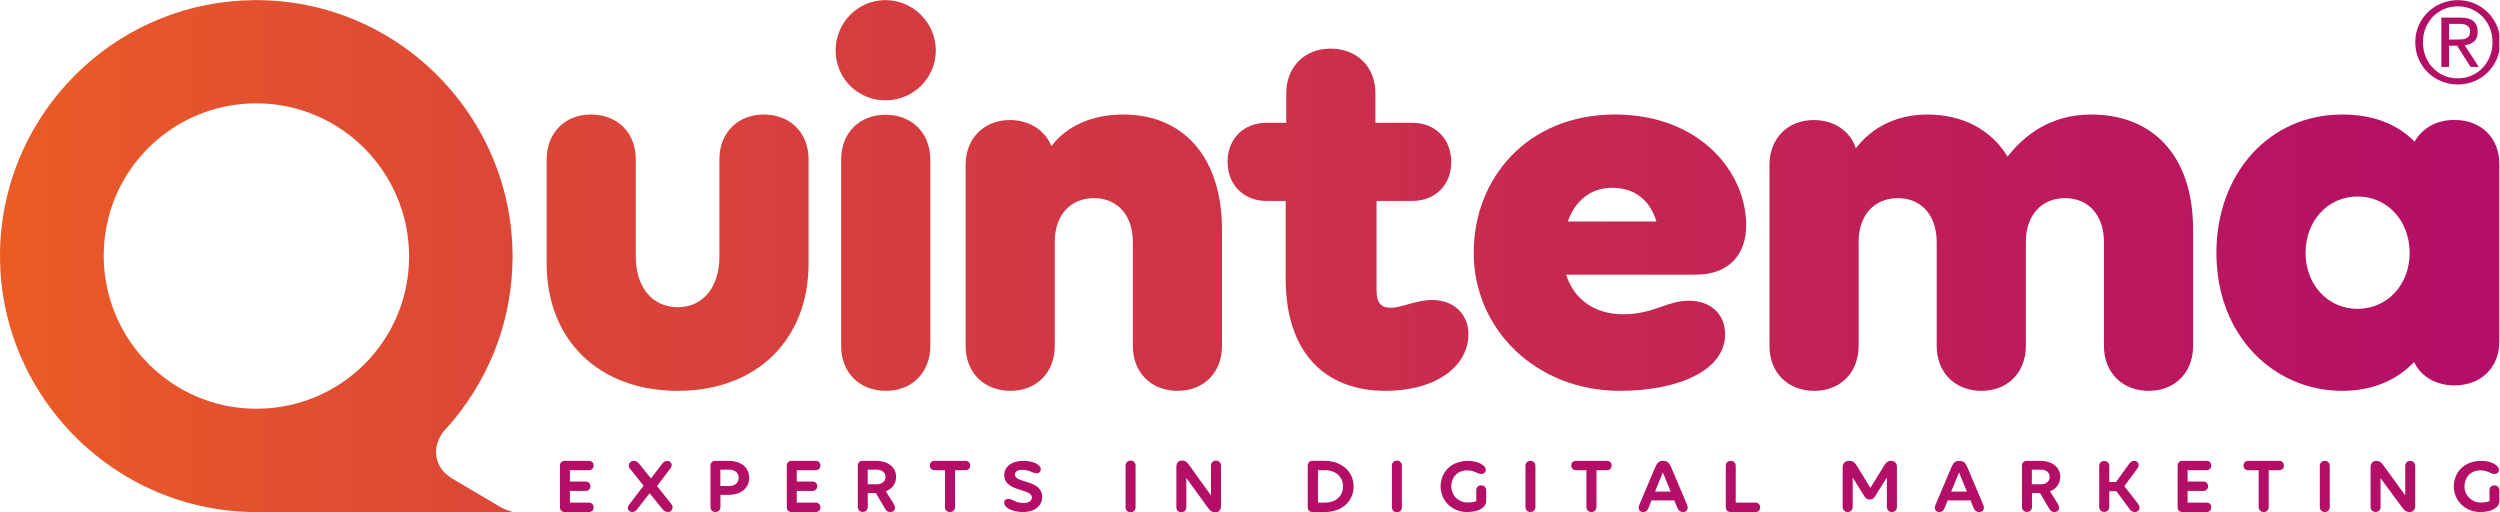 <?xml version="1.0" encoding="UTF-8" standalone="no"?>
<svg
   xmlns:dc="http://purl.org/dc/elements/1.1/"
   xmlns:cc="http://creativecommons.org/ns#"
   xmlns:rdf="http://www.w3.org/1999/02/22-rdf-syntax-ns#"
   xmlns:svg="http://www.w3.org/2000/svg"
   xmlns="http://www.w3.org/2000/svg"
   viewBox="0 0 364.255 74.646"
   height="74.646"
   width="364.255"
   xml:space="preserve"
   id="svg2"
   version="1.1"><defs
     id="defs6"><clipPath
       id="clipPath18"
       clipPathUnits="userSpaceOnUse"><path
         id="path16"
         d="M 1.862,0 H 273.19 V 55.604 H 1.862 Z" /></clipPath><clipPath
       id="clipPath126"
       clipPathUnits="userSpaceOnUse"><path
         id="path124"
         d="M 78.632,38.579 V 27.928 c 0,-3.329 -1.814,-5.507 -4.539,-5.507 v 0 c -2.783,0 -4.599,2.178 -4.599,5.507 v 0 10.651 c 0,2.906 -1.997,4.902 -4.903,4.902 v 0 c -2.846,0 -4.842,-1.996 -4.842,-4.902 v 0 -11.38 c 0,-8.352 5.691,-13.92 14.344,-13.92 v 0 c 8.595,0 14.286,5.568 14.286,13.92 v 0 11.38 c 0,2.906 -1.998,4.902 -4.901,4.902 v 0 c -2.846,0 -4.846,-1.996 -4.846,-4.902" /></clipPath><linearGradient
       id="linearGradient138"
       spreadMethod="pad"
       gradientTransform="matrix(292.638,0,0,292.638,-23.405,28.242)"
       gradientUnits="userSpaceOnUse"
       y2="0"
       x2="1"
       y1="0"
       x1="0"><stop
         id="stop132"
         offset="0"
         style="stop-opacity:1;stop-color:#eb5c25" /><stop
         id="stop134"
         offset="0"
         style="stop-opacity:1;stop-color:#eb5c25" /><stop
         id="stop136"
         offset="1"
         style="stop-opacity:1;stop-color:#b40f66" /></linearGradient><clipPath
       id="clipPath148"
       clipPathUnits="userSpaceOnUse"><path
         id="path146"
         d="M 91.939,38.557 V 18.183 c 0,-2.907 1.999,-4.904 4.902,-4.904 v 0 c 2.846,0 4.842,1.997 4.842,4.904 v 0 20.374 c 0,2.905 -1.996,4.901 -4.903,4.901 v 0 c -2.842,0 -4.841,-1.996 -4.841,-4.901" /></clipPath><linearGradient
       id="linearGradient160"
       spreadMethod="pad"
       gradientTransform="matrix(291.189,0,0,291.189,-23.405,28.242)"
       gradientUnits="userSpaceOnUse"
       y2="0"
       x2="1"
       y1="0"
       x1="0"><stop
         id="stop154"
         offset="0"
         style="stop-opacity:1;stop-color:#eb5c25" /><stop
         id="stop156"
         offset="0"
         style="stop-opacity:1;stop-color:#eb5c25" /><stop
         id="stop158"
         offset="1"
         style="stop-opacity:1;stop-color:#b40f66" /></linearGradient><clipPath
       id="clipPath170"
       clipPathUnits="userSpaceOnUse"><path
         id="path168"
         d="m 114.928,40.031 c -0.73,1.756 -2.421,2.846 -4.541,2.846 v 0 c -2.844,0 -4.84,-1.999 -4.84,-4.902 v 0 -19.792 c 0,-2.907 1.996,-4.904 4.901,-4.904 v 0 c 2.846,0 4.841,1.997 4.841,4.904 v 0 11.378 c 0,2.905 1.693,4.781 4.297,4.781 v 0 c 2.543,0 4.238,-1.876 4.238,-4.781 v 0 -11.378 c 0,-2.907 1.999,-4.904 4.903,-4.904 v 0 c 2.845,0 4.842,1.997 4.842,4.904 v 0 12.71 c 0,7.867 -4.177,12.588 -10.773,12.588 v 0 c -3.389,0 -6.173,-1.211 -7.868,-3.45" /></clipPath><linearGradient
       id="linearGradient182"
       spreadMethod="pad"
       gradientTransform="matrix(291.189,0,0,291.189,-22.905,28.242)"
       gradientUnits="userSpaceOnUse"
       y2="0"
       x2="1"
       y1="0"
       x1="0"><stop
         id="stop176"
         offset="0"
         style="stop-opacity:1;stop-color:#eb5c25" /><stop
         id="stop178"
         offset="0"
         style="stop-opacity:1;stop-color:#eb5c25" /><stop
         id="stop180"
         offset="1"
         style="stop-opacity:1;stop-color:#b40f66" /></linearGradient><clipPath
       id="clipPath192"
       clipPathUnits="userSpaceOnUse"><path
         id="path190"
         d="m 140.593,45.782 v -3.207 h -2.179 c -2.443,0 -4.184,-1.705 -4.237,-4.128 v 0 -0.223 c 0.053,-2.481 1.792,-4.186 4.237,-4.186 v 0 h 2.118 v -8.532 c 0,-8.111 4.36,-12.227 10.895,-12.227 v 0 c 5.449,0 9.08,2.602 9.08,6.236 v 0 c 0,1.875 -1.332,3.693 -3.996,3.693 v 0 c -1.692,0 -3.327,-0.848 -4.478,-0.848 v 0 c -0.967,0 -1.573,0.423 -1.573,1.874 v 0 9.804 h 3.933 c 2.483,0 4.237,1.758 4.237,4.237 v 0 c 0,2.542 -1.753,4.3 -4.237,4.3 v 0 h -4.053 v 3.207 c 0,2.906 -1.998,4.902 -4.904,4.902 v 0 c -2.845,0 -4.843,-1.996 -4.843,-4.902" /></clipPath><linearGradient
       id="linearGradient204"
       spreadMethod="pad"
       gradientTransform="matrix(291.189,0,0,291.189,-22.905,31.742)"
       gradientUnits="userSpaceOnUse"
       y2="0"
       x2="1"
       y1="0"
       x1="0"><stop
         id="stop198"
         offset="0"
         style="stop-opacity:1;stop-color:#eb5c25" /><stop
         id="stop200"
         offset="0"
         style="stop-opacity:1;stop-color:#eb5c25" /><stop
         id="stop202"
         offset="1"
         style="stop-opacity:1;stop-color:#b40f66" /></linearGradient><clipPath
       id="clipPath214"
       clipPathUnits="userSpaceOnUse"><path
         id="path212"
         d="m 176.308,43.481 c -9.262,-0.101 -15.225,-6.828 -15.225,-15.13 v 0 c 0,-8.306 6.778,-15.072 15.979,-15.072 v 0 c 6.416,0 11.5,2.254 11.5,6.171 v 0 c 0,2.315 -1.693,3.68 -3.935,3.68 v 0 c -2.479,0 -3.872,-1.482 -7.202,-1.482 v 0 c -3.205,0 -5.447,1.721 -6.233,4.331 v 0 h 14.163 c 3.631,0 5.509,2.195 5.509,5.401 v 0 c 0,5.768 -5.003,12.004 -14.126,12.101 v 0 z m -0.093,-8.009 c 2.24,0 4.056,-1.128 4.842,-3.678 v 0 h -9.684 c 0.787,2.255 2.48,3.678 4.842,3.678" /></clipPath><linearGradient
       id="linearGradient226"
       spreadMethod="pad"
       gradientTransform="matrix(291.183,0,0,291.183,-22.905,28.242)"
       gradientUnits="userSpaceOnUse"
       y2="0"
       x2="1"
       y1="0"
       x1="0"><stop
         id="stop220"
         offset="0"
         style="stop-opacity:1;stop-color:#eb5c25" /><stop
         id="stop222"
         offset="0"
         style="stop-opacity:1;stop-color:#eb5c25" /><stop
         id="stop224"
         offset="1"
         style="stop-opacity:1;stop-color:#b40f66" /></linearGradient><clipPath
       id="clipPath236"
       clipPathUnits="userSpaceOnUse"><path
         id="path234"
         d="m 219.436,38.882 c -1.818,2.966 -4.905,4.599 -8.778,4.599 v 0 c -3.329,0 -6.053,-1.392 -7.807,-3.691 v 0 c -0.608,1.878 -2.362,3.087 -4.601,3.087 v 0 c -2.843,0 -4.84,-1.999 -4.84,-4.902 v 0 -19.792 c 0,-2.907 1.997,-4.904 4.902,-4.904 v 0 c 2.847,0 4.843,1.997 4.843,4.904 v 0 11.378 c 0,2.905 1.693,4.781 4.298,4.781 v 0 c 2.541,0 4.235,-1.876 4.235,-4.781 v 0 -11.378 c 0,-2.907 1.999,-4.904 4.905,-4.904 v 0 c 2.846,0 4.842,1.997 4.842,4.904 v 0 11.378 c 0,2.905 1.695,4.781 4.297,4.781 v 0 c 2.543,0 4.237,-1.876 4.237,-4.781 v 0 -11.378 c 0,-2.907 1.997,-4.904 4.904,-4.904 v 0 c 2.788,0 4.763,1.919 4.839,4.733 v 0 13.202 c -0.116,7.907 -4.503,12.267 -11.135,12.267 v 0 c -4.544,0 -7.386,-2.359 -9.141,-4.599" /></clipPath><linearGradient
       id="linearGradient248"
       spreadMethod="pad"
       gradientTransform="matrix(290.296,0,0,290.296,-22.405,28.492)"
       gradientUnits="userSpaceOnUse"
       y2="0"
       x2="1"
       y1="0"
       x1="0"><stop
         id="stop242"
         offset="0"
         style="stop-opacity:1;stop-color:#eb5c25" /><stop
         id="stop244"
         offset="0"
         style="stop-opacity:1;stop-color:#eb5c25" /><stop
         id="stop246"
         offset="1"
         style="stop-opacity:1;stop-color:#b40f66" /></linearGradient><clipPath
       id="clipPath258"
       clipPathUnits="userSpaceOnUse"><path
         id="path256"
         d="m 242.261,28.351 c 0,-9.138 6.356,-15.072 13.74,-15.072 v 0 c 3.388,0 5.991,1.187 7.867,3.145 v 0 c 0.726,-1.542 2.362,-2.553 4.417,-2.553 v 0 c 2.907,0 4.903,1.959 4.903,4.806 v 0 19.405 c 0,2.849 -1.996,4.807 -4.903,4.807 v 0 c -1.998,0 -3.51,-0.892 -4.358,-2.374 v 0 c -1.877,1.899 -4.479,2.966 -7.927,2.966 v 0 c -7.929,0 -13.739,-6.408 -13.739,-15.13 m 9.746,0 c 0,3.502 2.418,6.169 5.688,6.169 v 0 c 3.27,0 5.69,-2.667 5.69,-6.169 v 0 c 0,-3.444 -2.42,-6.11 -5.69,-6.11 v 0 c -3.27,0 -5.688,2.666 -5.688,6.11 v 0 c 0,0 0,0 0,0" /></clipPath><linearGradient
       id="linearGradient270"
       spreadMethod="pad"
       gradientTransform="matrix(293.885,0,0,293.885,-25.905,28.492)"
       gradientUnits="userSpaceOnUse"
       y2="0"
       x2="1"
       y1="0"
       x1="0"><stop
         id="stop264"
         offset="0"
         style="stop-opacity:1;stop-color:#eb5c25" /><stop
         id="stop266"
         offset="0"
         style="stop-opacity:1;stop-color:#eb5c25" /><stop
         id="stop268"
         offset="1"
         style="stop-opacity:1;stop-color:#b40f66" /></linearGradient><clipPath
       id="clipPath280"
       clipPathUnits="userSpaceOnUse"><path
         id="path278"
         d="m 96.672,55.984 c -2.977,-0.058 -5.337,-2.516 -5.337,-5.506 v 0 c 0,-3.026 2.418,-5.447 5.447,-5.447 v 0 c 3.028,0 5.508,2.421 5.508,5.447 v 0 c 0,2.99 -2.421,5.448 -5.4,5.506 v 0 z" /></clipPath><linearGradient
       id="linearGradient292"
       spreadMethod="pad"
       gradientTransform="matrix(291.189,0,0,291.189,-23.655,50.492)"
       gradientUnits="userSpaceOnUse"
       y2="0"
       x2="1"
       y1="0"
       x1="0"><stop
         id="stop286"
         offset="0"
         style="stop-opacity:1;stop-color:#eb5c25" /><stop
         id="stop288"
         offset="0"
         style="stop-opacity:1;stop-color:#eb5c25" /><stop
         id="stop290"
         offset="1"
         style="stop-opacity:1;stop-color:#b40f66" /></linearGradient><clipPath
       id="clipPath302"
       clipPathUnits="userSpaceOnUse"><path
         id="path300"
         d="M 27.762,55.984 C 13.38,55.861 1.584,44.898 0.141,30.869 v 0 C 0.05,29.942 0,29.004 0,28.053 v 0 C 0,12.623 12.594,0.03 28.025,0.03 v 0 l 28,0.003 C 55.632,0.162 55.238,0.315 54.84,0.491 v 0 l -5.404,3.196 c -1.165,0.686 -1.781,1.756 -1.778,2.902 v 0 c 0.002,0.6 0.173,1.22 0.524,1.817 v 0 c 0.226,0.384 0.523,0.679 0.792,0.971 v 0 l -0.007,0.008 c 0.208,0.232 0.411,0.465 0.61,0.703 v 0 c 0.036,0.049 0.078,0.096 0.119,0.148 v 0 c 3.952,4.828 6.329,11.002 6.329,17.73 v 0 c 0,6.038 -1.923,11.613 -5.173,16.187 v 0 c -2.425,3.407 -5.576,6.254 -9.242,8.304 v 0 c -3.96,2.202 -8.502,3.483 -13.345,3.527 v 0 z M 11.335,28.06 c 0,9.202 7.454,16.642 16.69,16.642 v 0 c 9.236,0 16.689,-7.537 16.689,-16.737 v 0 c 0,-9.204 -7.453,-16.643 -16.689,-16.643 v 0 c -9.236,0 -16.69,7.539 -16.69,16.738 v 0 c 0,0 0,0 0,0" /></clipPath><linearGradient
       id="linearGradient314"
       spreadMethod="pad"
       gradientTransform="matrix(197.573,0,0,197.573,-0.655,27.992)"
       gradientUnits="userSpaceOnUse"
       y2="0"
       x2="1"
       y1="0"
       x1="0"><stop
         id="stop308"
         offset="0"
         style="stop-opacity:1;stop-color:#eb5c25" /><stop
         id="stop310"
         offset="0"
         style="stop-opacity:1;stop-color:#eb5c25" /><stop
         id="stop312"
         offset="1"
         style="stop-opacity:1;stop-color:#b40f66" /></linearGradient><clipPath
       id="clipPath324"
       clipPathUnits="userSpaceOnUse"><path
         id="path322"
         d="M 0,55.984 H 273.191 V 0 H 0 Z" /></clipPath></defs><g
     transform="matrix(1.333,0,0,-1.333,0,74.646)"
     id="g10"><g
       id="g12"><g
         clip-path="url(#clipPath18)"
         id="g14"><g
           transform="translate(61.71,5.625)"
           id="g20"><path
             id="path22"
             style="fill:#b30f66;fill-opacity:1;fill-rule:nonzero;stroke:none"
             d="M 0,0 H 2.66 C 2.966,0 3.174,-0.206 3.174,-0.513 3.174,-0.814 2.966,-1.02 2.66,-1.02 H 0.584 v -1.238 h 1.727 c 0.306,0 0.516,-0.209 0.516,-0.518 0,-0.296 -0.21,-0.512 -0.516,-0.512 H 0.584 V -4.563 H 2.66 c 0.306,0 0.514,-0.212 0.514,-0.525 0,-0.3 -0.208,-0.507 -0.514,-0.507 H 0 c -0.297,0 -0.505,0.221 -0.505,0.514 v 4.566 C -0.505,-0.206 -0.297,0 0,0" /></g><g
           transform="translate(73.009,0.032)"
           id="g24"><path
             id="path26"
             style="fill:#b30f66;fill-opacity:1;fill-rule:nonzero;stroke:none"
             d="M 0,0 C -0.272,0 -0.444,0.142 -0.681,0.415 L -1.999,2.053 -3.395,0.272 C -3.533,0.103 -3.698,0 -3.891,0 -4.309,0 -4.553,0.424 -4.248,0.8 l 1.589,2.078 -1.458,1.811 c -0.386,0.463 -0.036,0.904 0.392,0.904 0.26,0 0.427,-0.129 0.662,-0.414 l 1.205,-1.509 1.275,1.659 c 0.146,0.19 0.34,0.264 0.53,0.253 C 0.358,5.574 0.564,5.171 0.278,4.79 L -1.193,2.833 0.351,0.904 C 0.697,0.476 0.427,0 0,0" /></g><g
           transform="translate(78.163,5.623)"
           id="g28"><path
             id="path30"
             style="fill:#b30f66;fill-opacity:1;fill-rule:nonzero;stroke:none"
             d="m 0,0 h 1.484 c 1.351,0 2.243,-0.729 2.243,-1.846 0,-1.125 -0.9,-1.867 -2.262,-1.867 h -0.88 v -1.335 c 0,-0.315 -0.228,-0.54 -0.551,-0.54 -0.313,0 -0.54,0.225 -0.54,0.54 v 4.539 C -0.506,-0.206 -0.296,0 0,0 m 0.575,-2.744 h 0.997 c 0.601,0 1.002,0.359 1.002,0.898 0,0.531 -0.401,0.882 -1.002,0.882 H 0.575 Z" /></g><g
           transform="translate(86.504,5.625)"
           id="g32"><path
             id="path34"
             style="fill:#b30f66;fill-opacity:1;fill-rule:nonzero;stroke:none"
             d="M 0,0 H 2.66 C 2.968,0 3.175,-0.206 3.175,-0.513 3.175,-0.814 2.968,-1.02 2.66,-1.02 H 0.584 v -1.238 h 1.728 c 0.306,0 0.514,-0.209 0.514,-0.518 0,-0.296 -0.208,-0.512 -0.514,-0.512 H 0.584 V -4.563 H 2.66 c 0.308,0 0.515,-0.212 0.515,-0.525 0,-0.3 -0.207,-0.507 -0.515,-0.507 H 0 c -0.297,0 -0.505,0.221 -0.505,0.514 v 4.566 C -0.505,-0.206 -0.297,0 0,0" /></g><g
           transform="translate(97.661,0.962)"
           id="g36"><path
             id="path38"
             style="fill:#b30f66;fill-opacity:1;fill-rule:nonzero;stroke:none"
             d="m 0,0 c 0.113,-0.176 0.157,-0.34 0.157,-0.485 0,-0.253 -0.193,-0.446 -0.506,-0.446 -0.27,0 -0.443,0.123 -0.602,0.42 L -1.927,1.142 H -2.81 v -1.523 c 0,-0.315 -0.227,-0.54 -0.549,-0.54 -0.314,0 -0.54,0.225 -0.54,0.54 v 4.533 c 0,0.304 0.21,0.512 0.506,0.512 h 1.483 c 1.318,0 2.196,-0.694 2.196,-1.751 0,-0.738 -0.416,-1.299 -1.122,-1.575 z m -1.822,2.106 c 0.575,0 0.951,0.32 0.951,0.806 0,0.474 -0.376,0.789 -0.951,0.789 H -2.817 V 2.106 Z" /></g><g
           transform="translate(104.387,0.574)"
           id="g40"><path
             id="path42"
             style="fill:#b30f66;fill-opacity:1;fill-rule:nonzero;stroke:none"
             d="m 0,0 c 0,-0.317 -0.225,-0.543 -0.549,-0.543 -0.324,0 -0.55,0.226 -0.55,0.543 V 4.032 H -2.25 c -0.295,0 -0.506,0.202 -0.506,0.515 0,0.297 0.211,0.506 0.506,0.506 h 3.404 c 0.295,0 0.504,-0.209 0.504,-0.516 0,-0.302 -0.209,-0.505 -0.504,-0.505 H 0 Z" /></g><g
           transform="translate(110.224,1.476)"
           id="g44"><path
             id="path46"
             style="fill:#b30f66;fill-opacity:1;fill-rule:nonzero;stroke:none"
             d="m 0,0 c 0.376,0 0.801,-0.461 1.674,-0.461 0.515,0 0.891,0.219 0.891,0.603 0,1.03 -3.02,0.587 -3.02,2.455 0,0.915 0.804,1.553 2.078,1.553 1.028,0 1.912,-0.368 1.912,-0.941 0,-0.241 -0.184,-0.418 -0.465,-0.418 -0.401,0 -0.749,0.378 -1.587,0.378 -0.506,0 -0.776,-0.208 -0.776,-0.527 0,-0.963 2.984,-0.529 2.984,-2.43 0,-0.965 -0.796,-1.656 -2.111,-1.656 -1.075,0 -2.05,0.438 -2.05,1.025 C -0.47,-0.185 -0.289,0 0,0" /></g><g
           transform="translate(123.572,5.653)"
           id="g48"><path
             id="path50"
             style="fill:#b30f66;fill-opacity:1;fill-rule:nonzero;stroke:none"
             d="m 0,0 c 0.322,0 0.551,-0.227 0.551,-0.542 v -4.562 c 0,-0.315 -0.229,-0.54 -0.551,-0.54 -0.314,0 -0.542,0.225 -0.542,0.54 v 4.562 C -0.542,-0.227 -0.314,0 0,0" /></g><g
           transform="translate(133.457,5.114)"
           id="g52"><path
             id="path54"
             style="fill:#b30f66;fill-opacity:1;fill-rule:nonzero;stroke:none"
             d="m 0,0 v -4.437 c 0,-0.417 -0.236,-0.679 -0.601,-0.679 -0.421,0 -0.631,0.228 -0.891,0.593 l -2.294,3.159 v -3.204 c 0,-0.313 -0.228,-0.537 -0.543,-0.537 -0.321,0 -0.547,0.224 -0.547,0.537 v 4.424 c 0,0.437 0.243,0.692 0.635,0.692 0.375,0 0.583,-0.213 0.829,-0.589 l 2.321,-3.234 V 0 c 0,0.313 0.225,0.539 0.541,0.539 C -0.226,0.539 0,0.313 0,0" /></g><g
           transform="translate(143.443,5.628)"
           id="g56"><path
             id="path58"
             style="fill:#b30f66;fill-opacity:1;fill-rule:nonzero;stroke:none"
             d="m 0,0 h 1.351 c 1.841,0 3.161,-1.172 3.161,-2.8 0,-1.633 -1.303,-2.793 -3.115,-2.793 h -1.399 c -0.3,0 -0.502,0.219 -0.502,0.515 v 4.564 C -0.504,-0.21 -0.299,0 0,0 m 0.615,-4.564 h 0.736 c 1.207,0 2.001,0.697 2.001,1.762 0,1.074 -0.794,1.781 -2.008,1.781 H 0.615 Z" /></g><g
           transform="translate(152.684,5.653)"
           id="g60"><path
             id="path62"
             style="fill:#b30f66;fill-opacity:1;fill-rule:nonzero;stroke:none"
             d="m 0,0 c 0.32,0 0.545,-0.227 0.545,-0.542 v -4.562 c 0,-0.315 -0.225,-0.54 -0.545,-0.54 -0.317,0 -0.544,0.225 -0.544,0.54 v 4.562 C -0.544,-0.227 -0.317,0 0,0" /></g><g
           transform="translate(160.416,1.073)"
           id="g64"><path
             id="path66"
             style="fill:#b30f66;fill-opacity:1;fill-rule:nonzero;stroke:none"
             d="m 0,0 c 0.369,0 0.668,0.048 0.946,0.149 v 1.19 c 0,0.324 0.215,0.537 0.541,0.537 0.311,0 0.541,-0.213 0.541,-0.537 V 0.176 c 0,-0.714 -0.796,-1.218 -2.104,-1.218 -1.629,0 -2.875,1.258 -2.875,2.794 0,1.551 1.137,2.8 2.998,2.8 1.037,0 1.934,-0.463 1.934,-0.974 0,-0.307 -0.234,-0.461 -0.502,-0.461 -0.409,0 -0.698,0.394 -1.537,0.394 -1.081,0 -1.726,-0.785 -1.726,-1.759 C -1.782,0.79 -1.021,0 0,0" /></g><g
           transform="translate(167.278,5.625)"
           id="g68"><path
             id="path70"
             style="fill:#b30f66;fill-opacity:1;fill-rule:nonzero;stroke:none"
             d="m 0,0 c 0.319,0 0.549,-0.229 0.549,-0.54 v -4.509 c 0,-0.315 -0.23,-0.544 -0.549,-0.544 -0.312,0 -0.539,0.229 -0.539,0.544 V -0.54 C -0.539,-0.229 -0.312,0 0,0" /></g><g
           transform="translate(174.5,0.574)"
           id="g72"><path
             id="path74"
             style="fill:#b30f66;fill-opacity:1;fill-rule:nonzero;stroke:none"
             d="M 0,0 C 0,-0.317 -0.224,-0.543 -0.551,-0.543 -0.868,-0.543 -1.1,-0.317 -1.1,0 v 4.032 h -1.148 c -0.3,0 -0.507,0.202 -0.507,0.515 0,0.297 0.207,0.506 0.507,0.506 H 1.151 C 1.45,5.053 1.659,4.844 1.659,4.537 1.659,4.235 1.45,4.032 1.151,4.032 H 0 Z" /></g><g
           transform="translate(183.972,0.032)"
           id="g76"><path
             id="path78"
             style="fill:#b30f66;fill-opacity:1;fill-rule:nonzero;stroke:none"
             d="M 0,0 C -0.31,-0.009 -0.527,0.172 -0.669,0.537 L -0.965,1.271 H -3.454 L -3.756,0.528 C -3.896,0.172 -4.046,-0.009 -4.385,0 c -0.4,0 -0.593,0.338 -0.4,0.796 l 1.736,4.101 c 0.209,0.501 0.423,0.699 0.869,0.699 0.443,0 0.664,-0.198 0.871,-0.699 L 0.422,0.812 C 0.62,0.338 0.41,0 0,0 M -1.359,2.229 -2.215,4.334 -3.072,2.229 Z" /></g><g
           transform="translate(216.349,0.032)"
           id="g80"><path
             id="path82"
             style="fill:#b30f66;fill-opacity:1;fill-rule:nonzero;stroke:none"
             d="m 0,0 c -0.315,-0.009 -0.534,0.172 -0.67,0.537 l -0.295,0.734 h -2.492 l -0.3,-0.743 C -3.899,0.172 -4.048,-0.009 -4.39,0 -4.789,0 -4.98,0.338 -4.789,0.796 l 1.739,4.101 c 0.206,0.501 0.419,0.699 0.869,0.699 0.446,0 0.66,-0.198 0.871,-0.699 L 0.418,0.812 C 0.621,0.338 0.408,0 0,0 m -1.363,2.229 -0.854,2.105 -0.86,-2.105 z" /></g><g
           transform="translate(189.171,5.625)"
           id="g84"><path
             id="path86"
             style="fill:#b30f66;fill-opacity:1;fill-rule:nonzero;stroke:none"
             d="M 0,0 C 0.323,0 0.552,-0.226 0.552,-0.548 V -4.561 H 2.71 c 0.299,0 0.51,-0.21 0.51,-0.525 0,-0.298 -0.211,-0.507 -0.51,-0.507 h -2.74 c -0.299,0 -0.508,0.222 -0.508,0.515 v 4.53 C -0.538,-0.226 -0.312,0 0,0" /></g><g
           transform="translate(207.339,4.981)"
           id="g88"><path
             id="path90"
             style="fill:#b30f66;fill-opacity:1;fill-rule:nonzero;stroke:none"
             d="m 0,0 v -4.405 c 0,-0.318 -0.229,-0.543 -0.549,-0.543 -0.315,0 -0.545,0.225 -0.545,0.543 v 3.245 l -1.299,-2.079 c -0.167,-0.259 -0.329,-0.344 -0.574,-0.344 -0.233,0 -0.416,0.082 -0.578,0.344 l -1.29,2.065 v -3.23 c 0,-0.316 -0.227,-0.544 -0.548,-0.544 -0.313,0 -0.547,0.228 -0.547,0.544 v 4.328 c 0,0.448 0.266,0.724 0.728,0.724 0.414,0 0.621,-0.216 0.872,-0.619 l 1.431,-2.34 1.545,2.505 c 0.175,0.28 0.36,0.454 0.722,0.454 C -0.229,0.647 0,0.381 0,0" /></g><g
           transform="translate(224.908,0.962)"
           id="g92"><path
             id="path94"
             style="fill:#b30f66;fill-opacity:1;fill-rule:nonzero;stroke:none"
             d="m 0,0 c 0.113,-0.176 0.156,-0.34 0.156,-0.485 0,-0.253 -0.194,-0.446 -0.505,-0.446 -0.272,0 -0.444,0.123 -0.604,0.42 l -0.974,1.653 h -0.879 v -1.523 c 0,-0.315 -0.226,-0.54 -0.553,-0.54 -0.314,0 -0.54,0.225 -0.54,0.54 v 4.533 c 0,0.304 0.211,0.512 0.507,0.512 h 1.484 c 1.317,0 2.197,-0.694 2.197,-1.751 0,-0.738 -0.422,-1.299 -1.127,-1.575 z m -1.822,2.106 c 0.577,0 0.95,0.32 0.95,0.806 0,0.474 -0.373,0.789 -0.95,0.789 H -2.818 V 2.106 Z" /></g><g
           transform="translate(233.351,0.032)"
           id="g96"><path
             id="path98"
             style="fill:#b30f66;fill-opacity:1;fill-rule:nonzero;stroke:none"
             d="M 0,0 C -0.234,0 -0.437,0.087 -0.627,0.389 L -2.023,2.277 H -2.8 V 0.545 c 0,-0.312 -0.229,-0.532 -0.548,-0.532 -0.326,0 -0.553,0.22 -0.553,0.532 V 5.05 c 0,0.309 0.227,0.532 0.54,0.532 0.332,0 0.561,-0.223 0.561,-0.532 V 3.284 h 0.735 l 1.327,1.826 c 0.23,0.356 0.381,0.483 0.668,0.483 0.445,0 0.636,-0.422 0.338,-0.841 L -1.153,2.835 0.352,0.895 C 0.708,0.371 0.401,0 0,0" /></g><g
           transform="translate(238.523,5.625)"
           id="g100"><path
             id="path102"
             style="fill:#b30f66;fill-opacity:1;fill-rule:nonzero;stroke:none"
             d="m 0,0 h 2.667 c 0.303,0 0.51,-0.206 0.51,-0.513 0,-0.301 -0.207,-0.507 -0.51,-0.507 H 0.591 v -1.238 h 1.722 c 0.307,0 0.52,-0.209 0.52,-0.518 0,-0.296 -0.213,-0.512 -0.52,-0.512 H 0.591 v -1.275 h 2.076 c 0.303,0 0.51,-0.212 0.51,-0.525 0,-0.3 -0.207,-0.507 -0.51,-0.507 H 0 c -0.293,0 -0.501,0.221 -0.501,0.514 v 4.566 C -0.501,-0.206 -0.293,0 0,0" /></g><g
           transform="translate(247.978,0.574)"
           id="g104"><path
             id="path106"
             style="fill:#b30f66;fill-opacity:1;fill-rule:nonzero;stroke:none"
             d="m 0,0 c 0,-0.317 -0.222,-0.543 -0.548,-0.543 -0.316,0 -0.55,0.226 -0.55,0.543 v 4.032 h -1.149 c -0.3,0 -0.509,0.202 -0.509,0.515 0,0.297 0.209,0.506 0.509,0.506 h 3.4 c 0.301,0 0.506,-0.209 0.506,-0.516 0,-0.302 -0.205,-0.505 -0.506,-0.505 H 0 Z" /></g><g
           transform="translate(254.105,5.625)"
           id="g108"><path
             id="path110"
             style="fill:#b30f66;fill-opacity:1;fill-rule:nonzero;stroke:none"
             d="m 0,0 c 0.324,0 0.547,-0.229 0.547,-0.54 v -4.509 c 0,-0.315 -0.223,-0.544 -0.547,-0.544 -0.312,0 -0.541,0.229 -0.541,0.544 V -0.54 C -0.541,-0.229 -0.312,0 0,0" /></g><g
           transform="translate(263.989,5.084)"
           id="g112"><path
             id="path114"
             style="fill:#b30f66;fill-opacity:1;fill-rule:nonzero;stroke:none"
             d="m 0,0 v -4.378 c 0,-0.414 -0.233,-0.674 -0.6,-0.674 -0.418,0 -0.634,0.226 -0.892,0.59 l -2.293,3.115 v -3.162 c 0,-0.311 -0.225,-0.534 -0.541,-0.534 -0.322,0 -0.549,0.223 -0.549,0.534 v 4.369 c 0,0.432 0.241,0.681 0.638,0.681 0.373,0 0.583,-0.206 0.827,-0.574 l 2.323,-3.198 v 3.228 c 0,0.311 0.225,0.534 0.537,0.534 C -0.225,0.534 0,0.312 0,0" /></g><g
           transform="translate(271.164,1.073)"
           id="g116"><path
             id="path118"
             style="fill:#b30f66;fill-opacity:1;fill-rule:nonzero;stroke:none"
             d="m 0,0 c 0.372,0 0.669,0.048 0.946,0.149 v 1.19 c 0,0.324 0.222,0.537 0.542,0.537 0.315,0 0.54,-0.213 0.54,-0.537 V 0.176 c 0,-0.714 -0.793,-1.218 -2.101,-1.218 -1.633,0 -2.88,1.258 -2.88,2.794 0,1.551 1.142,2.8 3,2.8 1.038,0 1.934,-0.463 1.934,-0.974 0,-0.307 -0.234,-0.461 -0.502,-0.461 -0.412,0 -0.695,0.394 -1.537,0.394 -1.08,0 -1.729,-0.785 -1.729,-1.759 C -1.784,0.79 -1.022,0 0,0" /></g></g></g><g
       id="g120"><g
         clip-path="url(#clipPath126)"
         id="g122"><g
           id="g128"><g
             id="g130"><path
               id="path140"
               style="fill:url(#linearGradient138);stroke:none"
               d="M 78.632,38.579 V 27.928 c 0,-3.329 -1.814,-5.507 -4.539,-5.507 v 0 c -2.783,0 -4.599,2.178 -4.599,5.507 v 0 10.651 c 0,2.906 -1.997,4.902 -4.903,4.902 v 0 c -2.846,0 -4.842,-1.996 -4.842,-4.902 v 0 -11.38 c 0,-8.352 5.691,-13.92 14.344,-13.92 v 0 c 8.595,0 14.286,5.568 14.286,13.92 v 0 11.38 c 0,2.906 -1.998,4.902 -4.901,4.902 v 0 c -2.846,0 -4.846,-1.996 -4.846,-4.902" /></g></g></g></g><g
       id="g142"><g
         clip-path="url(#clipPath148)"
         id="g144"><g
           id="g150"><g
             id="g152"><path
               id="path162"
               style="fill:url(#linearGradient160);stroke:none"
               d="M 91.939,38.557 V 18.183 c 0,-2.907 1.999,-4.904 4.902,-4.904 v 0 c 2.846,0 4.842,1.997 4.842,4.904 v 0 20.374 c 0,2.905 -1.996,4.901 -4.903,4.901 v 0 c -2.842,0 -4.841,-1.996 -4.841,-4.901" /></g></g></g></g><g
       id="g164"><g
         clip-path="url(#clipPath170)"
         id="g166"><g
           id="g172"><g
             id="g174"><path
               id="path184"
               style="fill:url(#linearGradient182);stroke:none"
               d="m 114.928,40.031 c -0.73,1.756 -2.421,2.846 -4.541,2.846 v 0 c -2.844,0 -4.84,-1.999 -4.84,-4.902 v 0 -19.792 c 0,-2.907 1.996,-4.904 4.901,-4.904 v 0 c 2.846,0 4.841,1.997 4.841,4.904 v 0 11.378 c 0,2.905 1.693,4.781 4.297,4.781 v 0 c 2.543,0 4.238,-1.876 4.238,-4.781 v 0 -11.378 c 0,-2.907 1.999,-4.904 4.903,-4.904 v 0 c 2.845,0 4.842,1.997 4.842,4.904 v 0 12.71 c 0,7.867 -4.177,12.588 -10.773,12.588 v 0 c -3.389,0 -6.173,-1.211 -7.868,-3.45" /></g></g></g></g><g
       id="g186"><g
         clip-path="url(#clipPath192)"
         id="g188"><g
           id="g194"><g
             id="g196"><path
               id="path206"
               style="fill:url(#linearGradient204);stroke:none"
               d="m 140.593,45.782 v -3.207 h -2.179 c -2.443,0 -4.184,-1.705 -4.237,-4.128 v 0 -0.223 c 0.053,-2.481 1.792,-4.186 4.237,-4.186 v 0 h 2.118 v -8.532 c 0,-8.111 4.36,-12.227 10.895,-12.227 v 0 c 5.449,0 9.08,2.602 9.08,6.236 v 0 c 0,1.875 -1.332,3.693 -3.996,3.693 v 0 c -1.692,0 -3.327,-0.848 -4.478,-0.848 v 0 c -0.967,0 -1.573,0.423 -1.573,1.874 v 0 9.804 h 3.933 c 2.483,0 4.237,1.758 4.237,4.237 v 0 c 0,2.542 -1.753,4.3 -4.237,4.3 v 0 h -4.053 v 3.207 c 0,2.906 -1.998,4.902 -4.904,4.902 v 0 c -2.845,0 -4.843,-1.996 -4.843,-4.902" /></g></g></g></g><g
       id="g208"><g
         clip-path="url(#clipPath214)"
         id="g210"><g
           id="g216"><g
             id="g218"><path
               id="path228"
               style="fill:url(#linearGradient226);stroke:none"
               d="m 176.308,43.481 c -9.262,-0.101 -15.225,-6.828 -15.225,-15.13 v 0 c 0,-8.306 6.778,-15.072 15.979,-15.072 v 0 c 6.416,0 11.5,2.254 11.5,6.171 v 0 c 0,2.315 -1.693,3.68 -3.935,3.68 v 0 c -2.479,0 -3.872,-1.482 -7.202,-1.482 v 0 c -3.205,0 -5.447,1.721 -6.233,4.331 v 0 h 14.163 c 3.631,0 5.509,2.195 5.509,5.401 v 0 c 0,5.768 -5.003,12.004 -14.126,12.101 v 0 z m -0.093,-8.009 c 2.24,0 4.056,-1.128 4.842,-3.678 v 0 h -9.684 c 0.787,2.255 2.48,3.678 4.842,3.678" /></g></g></g></g><g
       id="g230"><g
         clip-path="url(#clipPath236)"
         id="g232"><g
           id="g238"><g
             id="g240"><path
               id="path250"
               style="fill:url(#linearGradient248);stroke:none"
               d="m 219.436,38.882 c -1.818,2.966 -4.905,4.599 -8.778,4.599 v 0 c -3.329,0 -6.053,-1.392 -7.807,-3.691 v 0 c -0.608,1.878 -2.362,3.087 -4.601,3.087 v 0 c -2.843,0 -4.84,-1.999 -4.84,-4.902 v 0 -19.792 c 0,-2.907 1.997,-4.904 4.902,-4.904 v 0 c 2.847,0 4.843,1.997 4.843,4.904 v 0 11.378 c 0,2.905 1.693,4.781 4.298,4.781 v 0 c 2.541,0 4.235,-1.876 4.235,-4.781 v 0 -11.378 c 0,-2.907 1.999,-4.904 4.905,-4.904 v 0 c 2.846,0 4.842,1.997 4.842,4.904 v 0 11.378 c 0,2.905 1.695,4.781 4.297,4.781 v 0 c 2.543,0 4.237,-1.876 4.237,-4.781 v 0 -11.378 c 0,-2.907 1.997,-4.904 4.904,-4.904 v 0 c 2.788,0 4.763,1.919 4.839,4.733 v 0 13.202 c -0.116,7.907 -4.503,12.267 -11.135,12.267 v 0 c -4.544,0 -7.386,-2.359 -9.141,-4.599" /></g></g></g></g><g
       id="g252"><g
         clip-path="url(#clipPath258)"
         id="g254"><g
           id="g260"><g
             id="g262"><path
               id="path272"
               style="fill:url(#linearGradient270);stroke:none"
               d="m 242.261,28.351 c 0,-9.138 6.356,-15.072 13.74,-15.072 v 0 c 3.388,0 5.991,1.187 7.867,3.145 v 0 c 0.726,-1.542 2.362,-2.553 4.417,-2.553 v 0 c 2.907,0 4.903,1.959 4.903,4.806 v 0 19.405 c 0,2.849 -1.996,4.807 -4.903,4.807 v 0 c -1.998,0 -3.51,-0.892 -4.358,-2.374 v 0 c -1.877,1.899 -4.479,2.966 -7.927,2.966 v 0 c -7.929,0 -13.739,-6.408 -13.739,-15.13 m 9.746,0 c 0,3.502 2.418,6.169 5.688,6.169 v 0 c 3.27,0 5.69,-2.667 5.69,-6.169 v 0 c 0,-3.444 -2.42,-6.11 -5.69,-6.11 v 0 c -3.27,0 -5.688,2.666 -5.688,6.11 v 0 c 0,0 0,0 0,0" /></g></g></g></g><g
       id="g274"><g
         clip-path="url(#clipPath280)"
         id="g276"><g
           id="g282"><g
             id="g284"><path
               id="path294"
               style="fill:url(#linearGradient292);stroke:none"
               d="m 96.672,55.984 c -2.977,-0.058 -5.337,-2.516 -5.337,-5.506 v 0 c 0,-3.026 2.418,-5.447 5.447,-5.447 v 0 c 3.028,0 5.508,2.421 5.508,5.447 v 0 c 0,2.99 -2.421,5.448 -5.4,5.506 v 0 z" /></g></g></g></g><g
       id="g296"><g
         clip-path="url(#clipPath302)"
         id="g298"><g
           id="g304"><g
             id="g306"><path
               id="path316"
               style="fill:url(#linearGradient314);stroke:none"
               d="M 27.762,55.984 C 13.38,55.861 1.584,44.898 0.141,30.869 v 0 C 0.05,29.942 0,29.004 0,28.053 v 0 C 0,12.623 12.594,0.03 28.025,0.03 v 0 l 28,0.003 C 55.632,0.162 55.238,0.315 54.84,0.491 v 0 l -5.404,3.196 c -1.165,0.686 -1.781,1.756 -1.778,2.902 v 0 c 0.002,0.6 0.173,1.22 0.524,1.817 v 0 c 0.226,0.384 0.523,0.679 0.792,0.971 v 0 l -0.007,0.008 c 0.208,0.232 0.411,0.465 0.61,0.703 v 0 c 0.036,0.049 0.078,0.096 0.119,0.148 v 0 c 3.952,4.828 6.329,11.002 6.329,17.73 v 0 c 0,6.038 -1.923,11.613 -5.173,16.187 v 0 c -2.425,3.407 -5.576,6.254 -9.242,8.304 v 0 c -3.96,2.202 -8.502,3.483 -13.345,3.527 v 0 z M 11.335,28.06 c 0,9.202 7.454,16.642 16.69,16.642 v 0 c 9.236,0 16.689,-7.537 16.689,-16.737 v 0 c 0,-9.204 -7.453,-16.643 -16.689,-16.643 v 0 c -9.236,0 -16.69,7.539 -16.69,16.738 v 0 c 0,0 0,0 0,0" /></g></g></g></g><g
       id="g318"><g
         clip-path="url(#clipPath324)"
         id="g320"><g
           transform="translate(264.368,53.206)"
           id="g326"><path
             id="path328"
             style="fill:#b30f66;fill-opacity:1;fill-rule:nonzero;stroke:none"
             d="m 0,0 c 0.245,0.56 0.579,1.048 1.005,1.458 0.424,0.41 0.918,0.735 1.481,0.966 0.563,0.235 1.161,0.354 1.793,0.354 0.634,0 1.233,-0.119 1.794,-0.354 C 6.63,2.193 7.119,1.868 7.541,1.458 7.96,1.048 8.291,0.56 8.54,0 8.785,-0.559 8.909,-1.162 8.909,-1.812 8.909,-2.479 8.785,-3.094 8.54,-3.657 8.291,-4.223 7.96,-4.708 7.541,-5.127 7.119,-5.541 6.63,-5.864 6.073,-6.094 5.512,-6.323 4.913,-6.441 4.279,-6.441 c -0.632,0 -1.23,0.118 -1.793,0.347 -0.563,0.23 -1.057,0.553 -1.481,0.967 -0.426,0.419 -0.76,0.904 -1.005,1.47 -0.248,0.563 -0.369,1.178 -0.369,1.845 0,0.65 0.121,1.253 0.369,1.812 m 0.757,-3.385 c 0.197,-0.482 0.462,-0.899 0.805,-1.252 0.339,-0.354 0.744,-0.632 1.206,-0.834 0.465,-0.202 0.97,-0.302 1.511,-0.302 0.537,0 1.033,0.1 1.496,0.302 0.461,0.202 0.861,0.48 1.204,0.834 0.34,0.353 0.607,0.77 0.8,1.252 0.195,0.482 0.292,1.004 0.292,1.573 0,0.55 -0.097,1.064 -0.292,1.54 C 7.586,0.206 7.319,0.621 6.979,0.971 6.636,1.318 6.236,1.596 5.775,1.798 5.312,1.999 4.816,2.101 4.279,2.101 3.738,2.101 3.233,1.999 2.768,1.798 2.306,1.596 1.901,1.318 1.562,0.971 1.219,0.621 0.954,0.206 0.757,-0.272 0.565,-0.748 0.469,-1.262 0.469,-1.812 c 0,-0.569 0.096,-1.091 0.288,-1.573 m 3.809,4.252 c 0.64,0 1.119,-0.129 1.422,-0.385 0.311,-0.253 0.463,-0.64 0.463,-1.159 0,-0.485 -0.133,-0.841 -0.404,-1.069 -0.272,-0.223 -0.613,-0.359 -1.013,-0.4 L 6.577,-4.527 H 5.678 L 4.206,-2.208 H 3.319 V -4.527 H 2.48 V 0.867 Z M 4.194,-1.529 c 0.191,0 0.372,0.006 0.538,0.019 0.168,0.015 0.32,0.047 0.452,0.107 0.128,0.055 0.237,0.144 0.314,0.262 0.077,0.12 0.117,0.289 0.117,0.501 0,0.18 -0.034,0.325 -0.105,0.433 C 5.436,-0.103 5.348,-0.019 5.238,0.039 5.129,0.096 4.999,0.136 4.857,0.155 4.711,0.178 4.569,0.186 4.431,0.186 H 3.319 v -1.715 z" /></g></g></g></g></svg>